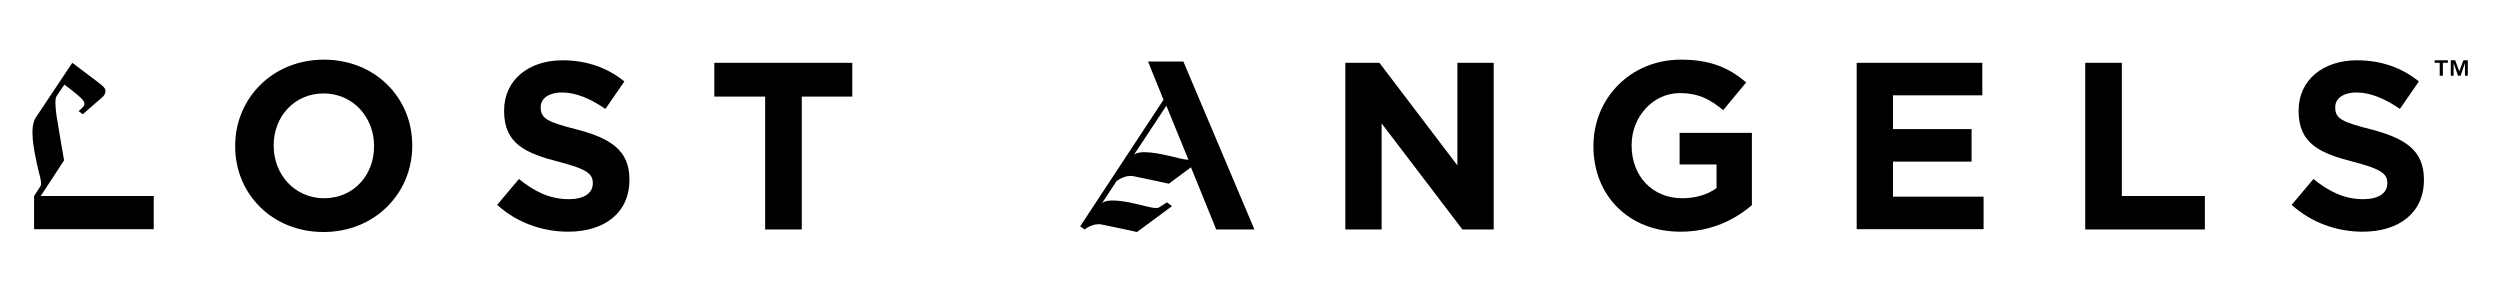 <svg xml:space="preserve" style="enable-background:new 0 0 792 95.1;" viewBox="0 0 792 95.1" y="0px" x="0px" xmlns:xlink="http://www.w3.org/1999/xlink" xmlns="http://www.w3.org/2000/svg" id="Layer_1" version="1.1">
<style type="text/css">
	.st0{fill:#FFFFFF;}
</style>
<g>
	<g>
		<g>
			<path d="M12.9,62.1l7.4-11.3c0,0-2-11.5-2.4-14.2c-0.4-2.7-0.5-5.5,0-6.1c0.5-0.8,1.4-2.1,2.5-3.7c3.7,2.8,6.1,4.7,6.3,5.7
				c0.2,1-0.3,1.4-1.8,2.7l1.3,1l6.1-5.3c0.7-0.6,1.1-1.2,1.1-2.1c0-0.8-0.6-1.5-2.8-3.1l-7.7-5.8L11.3,37.3
				c-2.1,3.3-0.4,10.7,0.3,14.2c0.7,3.5,1.9,6.5,1.2,7.5c-0.6,0.9-1.9,2.9-2,3.1v10.5h37.9V62.1H12.9L12.9,62.1z"></path>
			<path d="M74.5,46.4v-0.2c0-15,11.8-27.3,28.1-27.3c16.3,0,28,12.1,28,27.1v0.2c0,15-11.8,27.3-28.1,27.3
				C86.2,73.5,74.5,61.4,74.5,46.4z M118.5,46.4v-0.2c0-9-6.6-16.6-16-16.6c-9.3,0-15.8,7.4-15.8,16.4v0.2c0,9,6.6,16.6,16,16.6
				S118.5,55.4,118.5,46.4z"></path>
			<path d="M157.5,64.9l6.9-8.2c4.8,3.9,9.7,6.4,15.8,6.4c4.8,0,7.6-1.9,7.6-5V58c0-2.9-1.8-4.4-10.6-6.7
				c-10.6-2.7-17.5-5.7-17.5-16.1V35c0-9.6,7.7-15.9,18.5-15.9c7.7,0,14.3,2.4,19.6,6.7l-6,8.7c-4.7-3.2-9.3-5.2-13.7-5.2
				c-4.4,0-6.8,2-6.8,4.6v0.2c0,3.5,2.3,4.6,11.4,6.9c10.7,2.8,16.7,6.6,16.7,15.8V57c0,10.5-8,16.4-19.4,16.4
				C171.9,73.4,163.8,70.6,157.5,64.9z"></path>
			<path d="M242.4,30.6h-16.1V19.9h43.7v10.7H254v42.1h-11.6V30.6z"></path>
		</g>
		<g>
			<path d="M374.9,19.5h-11.2l4.9,12.1l-26.4,40.1l1.4,1c0,0,2.6-2.1,5.3-1.6c2.2,0.4,11.3,2.4,11.3,2.4l11.1-8.2l-1.6-1.2
				c0,0-1.7,1.1-2.5,1.6c-0.9,0.6-3.9-0.3-6.8-1c-2.9-0.7-9.5-2.1-11.3-0.3l4.6-7c0,0,2.6-2.1,5.3-1.6c2.2,0.4,11.3,2.4,11.3,2.4
				l7-5.2l8,19.7h12.1L374.9,19.5z M370.5,49.4c-2.9-0.7-9.6-2.1-11.3-0.3l10.3-15.6l7,17.1C375,50.6,372.7,49.9,370.5,49.4z"></path>
			<path d="M426.3,19.9H437l24.7,32.5V19.9h11.5v52.8h-9.9l-25.6-33.6v33.6h-11.5V19.9z"></path>
			<path d="M504.8,46.4v-0.2c0-15,11.7-27.3,27.7-27.3c9.5,0,15.2,2.6,20.7,7.2l-7.3,8.8c-4.1-3.4-7.7-5.4-13.8-5.4
				c-8.4,0-15.2,7.5-15.2,16.4v0.2c0,9.7,6.6,16.7,16,16.7c4.2,0,8-1.1,10.9-3.2v-7.5h-11.7v-10h22.9v22.9
				c-5.4,4.6-12.9,8.4-22.5,8.4C516.1,73.5,504.8,62,504.8,46.4z"></path>
			<path d="M588.1,19.9H628v10.3h-28.3v10.7h24.9v10.3h-24.9v11.1h28.7v10.3h-40.2V19.9z"></path>
			<path d="M660.6,19.9h11.6v42.2h26.3v10.6h-37.9V19.9z"></path>
			<path d="M726,64.9l6.9-8.2c4.8,3.9,9.7,6.4,15.8,6.4c4.8,0,7.6-1.9,7.6-5V58c0-2.9-1.8-4.4-10.6-6.7
				c-10.6-2.7-17.5-5.7-17.5-16.1V35c0-9.6,7.7-15.9,18.5-15.9c7.7,0,14.3,2.4,19.6,6.7l-6,8.7c-4.7-3.2-9.3-5.2-13.7-5.2
				c-4.4,0-6.8,2-6.8,4.6v0.2c0,3.5,2.3,4.6,11.4,6.9c10.7,2.8,16.7,6.6,16.7,15.8V57c0,10.5-8,16.4-19.4,16.4
				C740.4,73.4,732.3,70.6,726,64.9z"></path>
		</g>
	</g>
	<g>
		<path d="M771.3,19.9v-0.8h4.2v0.8h-1.6V24h-1v-4.1H771.3z M777.8,19.1l1.3,3.5l1.3-3.5h1.4V24h-0.9v-4l-1.4,4h-0.8l-1.4-4v4h-0.9
			v-4.9H777.8z"></path>
	</g>
</g>
</svg>
